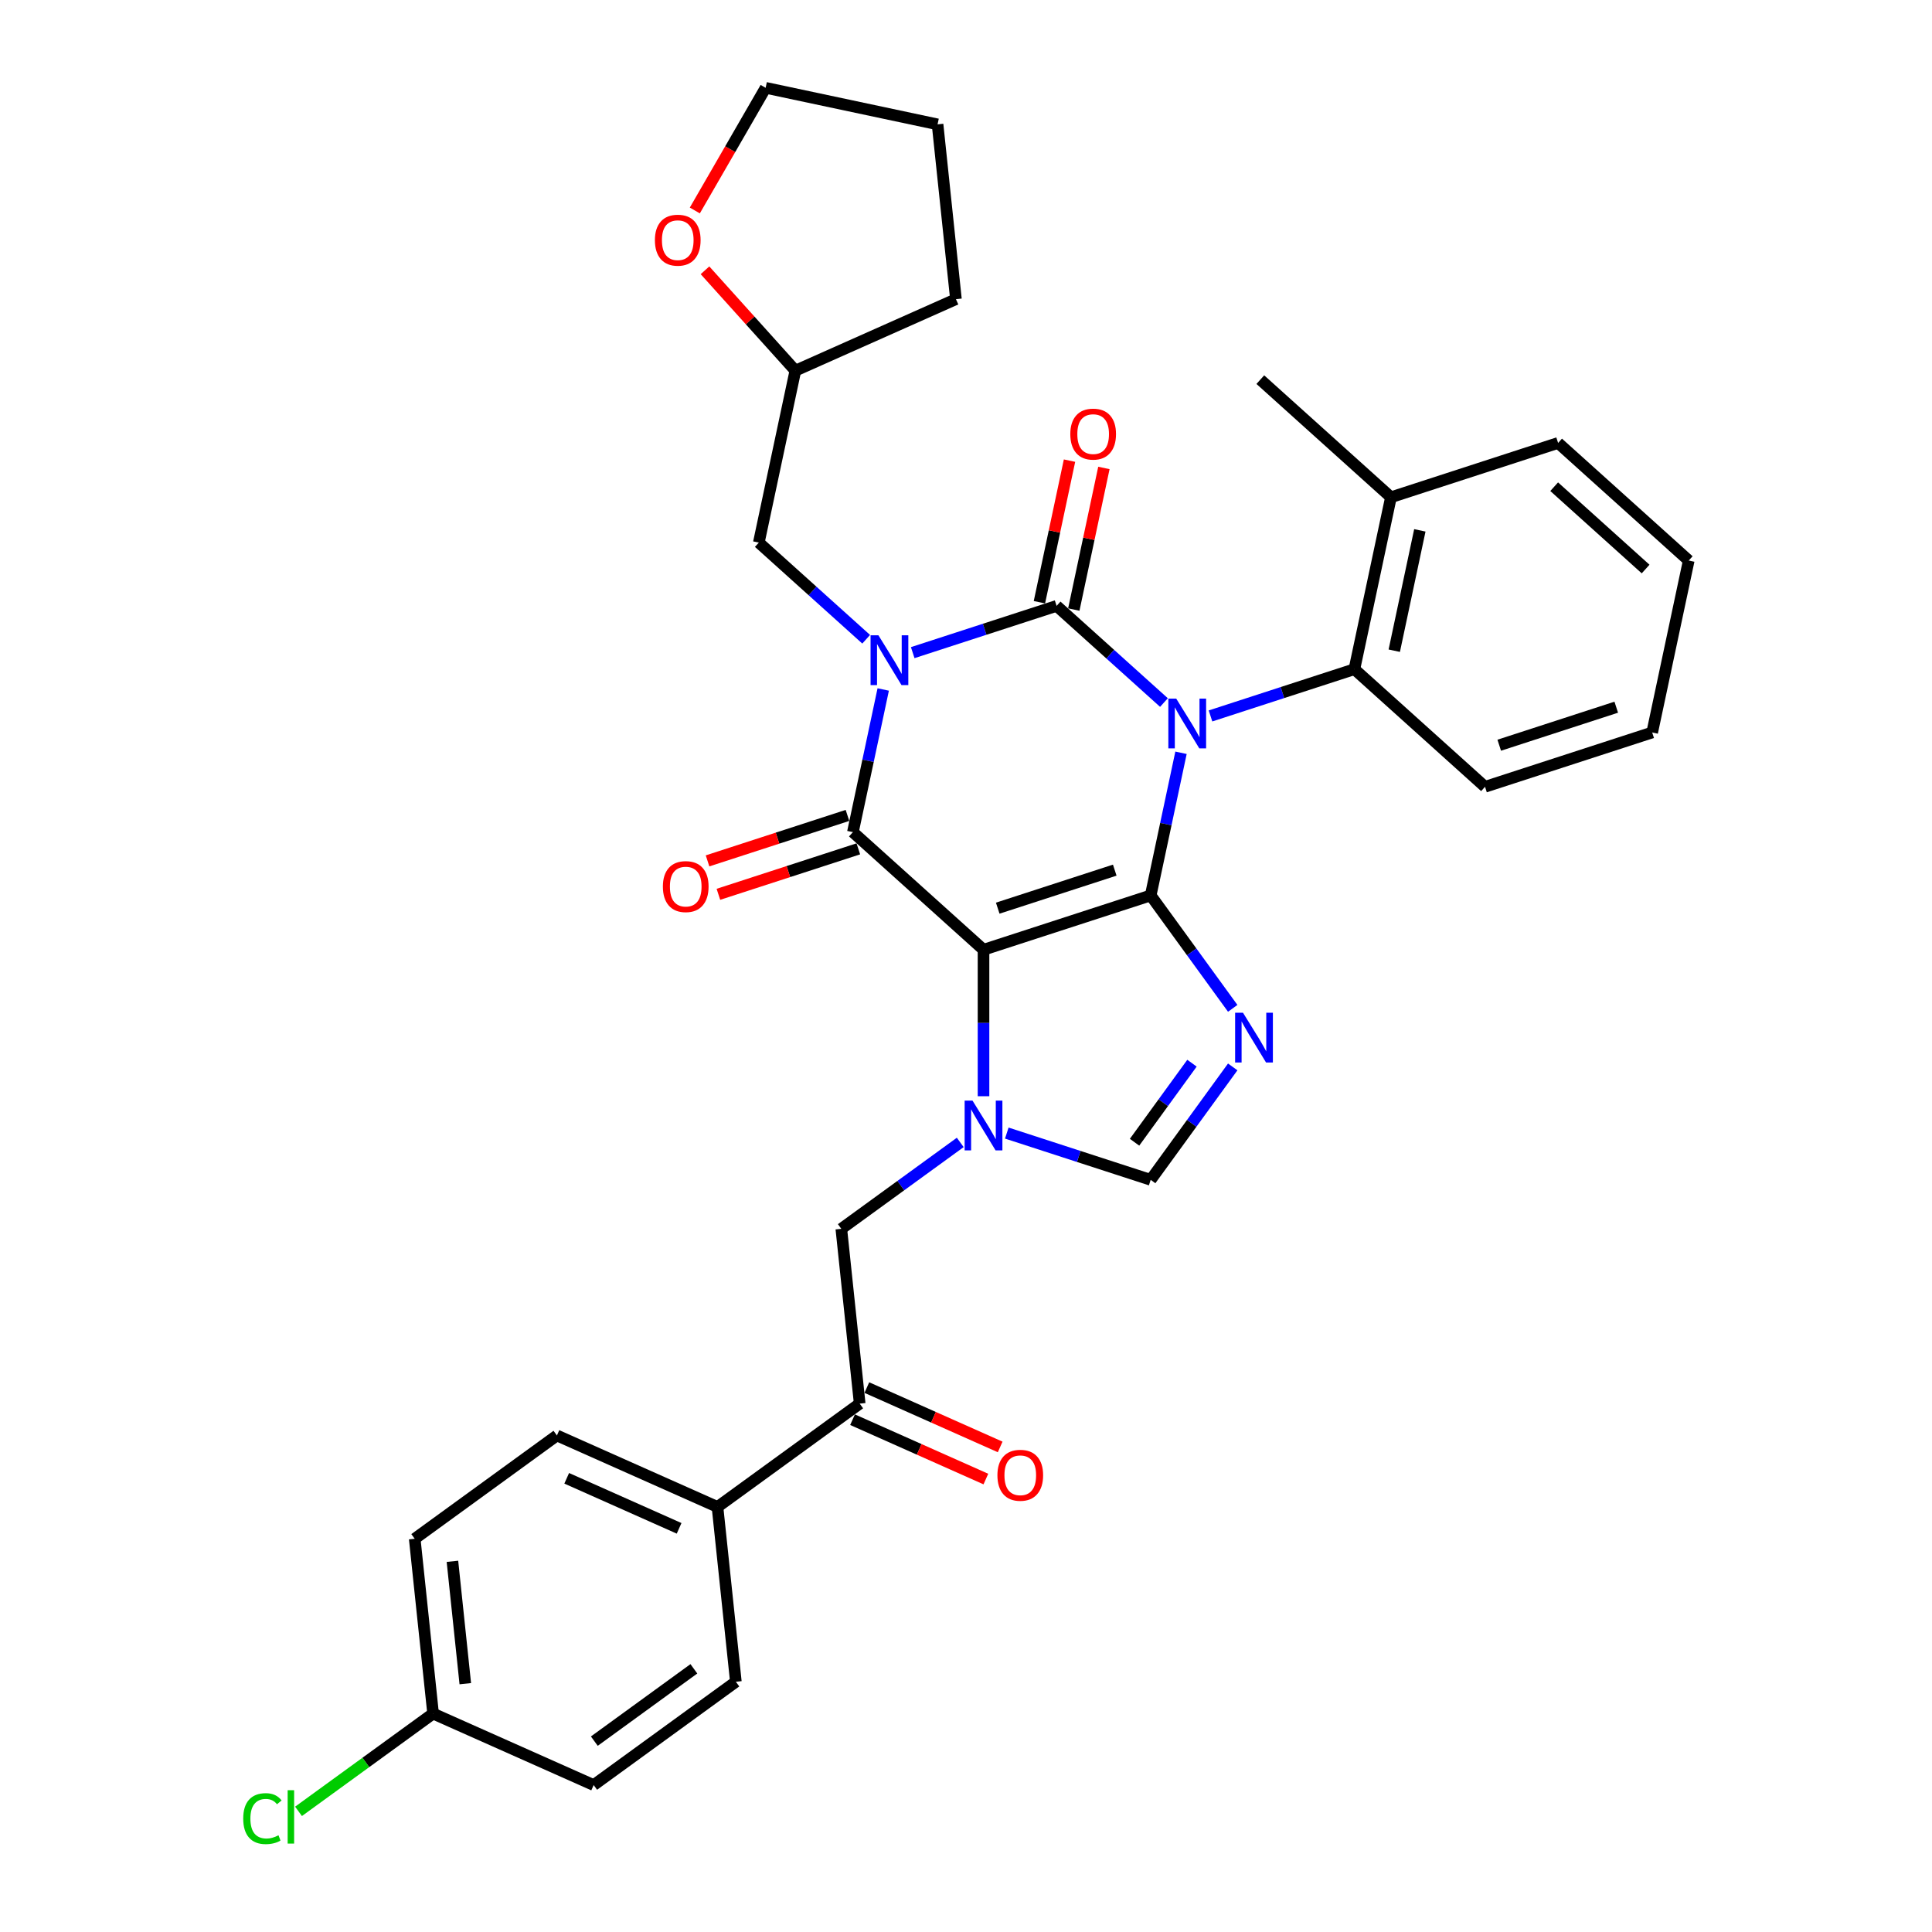 <?xml version='1.0' encoding='iso-8859-1'?>
<svg version='1.1' baseProfile='full'
              xmlns='http://www.w3.org/2000/svg'
                      xmlns:rdkit='http://www.rdkit.org/xml'
                      xmlns:xlink='http://www.w3.org/1999/xlink'
                  xml:space='preserve'
width='1000px' height='1000px' viewBox='0 0 1000 1000'>
<!-- END OF HEADER -->
<rect style='opacity:1.0;fill:#FFFFFF;stroke:none' width='1000' height='1000' x='0' y='0'> </rect>
<path class='bond-0' d='M 472.419,337.806 L 509.659,325.706' style='fill:none;fill-rule:evenodd;stroke:#0000FF;stroke-width:6px;stroke-linecap:butt;stroke-linejoin:miter;stroke-opacity:1' />
<path class='bond-0' d='M 509.659,325.706 L 546.899,313.606' style='fill:none;fill-rule:evenodd;stroke:#000000;stroke-width:6px;stroke-linecap:butt;stroke-linejoin:miter;stroke-opacity:1' />
<path class='bond-1' d='M 457.152,356.877 L 449.305,393.793' style='fill:none;fill-rule:evenodd;stroke:#0000FF;stroke-width:6px;stroke-linecap:butt;stroke-linejoin:miter;stroke-opacity:1' />
<path class='bond-1' d='M 449.305,393.793 L 441.458,430.71' style='fill:none;fill-rule:evenodd;stroke:#000000;stroke-width:6px;stroke-linecap:butt;stroke-linejoin:miter;stroke-opacity:1' />
<path class='bond-2' d='M 448.328,330.874 L 420.546,305.859' style='fill:none;fill-rule:evenodd;stroke:#0000FF;stroke-width:6px;stroke-linecap:butt;stroke-linejoin:miter;stroke-opacity:1' />
<path class='bond-2' d='M 420.546,305.859 L 392.764,280.844' style='fill:none;fill-rule:evenodd;stroke:#000000;stroke-width:6px;stroke-linecap:butt;stroke-linejoin:miter;stroke-opacity:1' />
<path class='bond-3' d='M 546.899,313.606 L 574.681,338.621' style='fill:none;fill-rule:evenodd;stroke:#000000;stroke-width:6px;stroke-linecap:butt;stroke-linejoin:miter;stroke-opacity:1' />
<path class='bond-3' d='M 574.681,338.621 L 602.463,363.637' style='fill:none;fill-rule:evenodd;stroke:#0000FF;stroke-width:6px;stroke-linecap:butt;stroke-linejoin:miter;stroke-opacity:1' />
<path class='bond-4' d='M 555.798,315.498 L 563.587,278.854' style='fill:none;fill-rule:evenodd;stroke:#000000;stroke-width:6px;stroke-linecap:butt;stroke-linejoin:miter;stroke-opacity:1' />
<path class='bond-4' d='M 563.587,278.854 L 571.376,242.211' style='fill:none;fill-rule:evenodd;stroke:#FF0000;stroke-width:6px;stroke-linecap:butt;stroke-linejoin:miter;stroke-opacity:1' />
<path class='bond-4' d='M 538,311.715 L 545.789,275.071' style='fill:none;fill-rule:evenodd;stroke:#000000;stroke-width:6px;stroke-linecap:butt;stroke-linejoin:miter;stroke-opacity:1' />
<path class='bond-4' d='M 545.789,275.071 L 553.578,238.427' style='fill:none;fill-rule:evenodd;stroke:#FF0000;stroke-width:6px;stroke-linecap:butt;stroke-linejoin:miter;stroke-opacity:1' />
<path class='bond-5' d='M 626.554,370.568 L 663.794,358.469' style='fill:none;fill-rule:evenodd;stroke:#0000FF;stroke-width:6px;stroke-linecap:butt;stroke-linejoin:miter;stroke-opacity:1' />
<path class='bond-5' d='M 663.794,358.469 L 701.034,346.369' style='fill:none;fill-rule:evenodd;stroke:#000000;stroke-width:6px;stroke-linecap:butt;stroke-linejoin:miter;stroke-opacity:1' />
<path class='bond-6' d='M 611.287,389.639 L 603.44,426.556' style='fill:none;fill-rule:evenodd;stroke:#0000FF;stroke-width:6px;stroke-linecap:butt;stroke-linejoin:miter;stroke-opacity:1' />
<path class='bond-6' d='M 603.44,426.556 L 595.593,463.472' style='fill:none;fill-rule:evenodd;stroke:#000000;stroke-width:6px;stroke-linecap:butt;stroke-linejoin:miter;stroke-opacity:1' />
<path class='bond-7' d='M 441.458,430.71 L 509.068,491.586' style='fill:none;fill-rule:evenodd;stroke:#000000;stroke-width:6px;stroke-linecap:butt;stroke-linejoin:miter;stroke-opacity:1' />
<path class='bond-8' d='M 438.647,422.057 L 402.435,433.823' style='fill:none;fill-rule:evenodd;stroke:#000000;stroke-width:6px;stroke-linecap:butt;stroke-linejoin:miter;stroke-opacity:1' />
<path class='bond-8' d='M 402.435,433.823 L 366.223,445.589' style='fill:none;fill-rule:evenodd;stroke:#FF0000;stroke-width:6px;stroke-linecap:butt;stroke-linejoin:miter;stroke-opacity:1' />
<path class='bond-8' d='M 444.27,439.362 L 408.058,451.128' style='fill:none;fill-rule:evenodd;stroke:#000000;stroke-width:6px;stroke-linecap:butt;stroke-linejoin:miter;stroke-opacity:1' />
<path class='bond-8' d='M 408.058,451.128 L 371.846,462.894' style='fill:none;fill-rule:evenodd;stroke:#FF0000;stroke-width:6px;stroke-linecap:butt;stroke-linejoin:miter;stroke-opacity:1' />
<path class='bond-9' d='M 444.975,726.519 L 371.372,779.995' style='fill:none;fill-rule:evenodd;stroke:#000000;stroke-width:6px;stroke-linecap:butt;stroke-linejoin:miter;stroke-opacity:1' />
<path class='bond-10' d='M 441.275,734.831 L 475.78,750.193' style='fill:none;fill-rule:evenodd;stroke:#000000;stroke-width:6px;stroke-linecap:butt;stroke-linejoin:miter;stroke-opacity:1' />
<path class='bond-10' d='M 475.78,750.193 L 510.286,765.556' style='fill:none;fill-rule:evenodd;stroke:#FF0000;stroke-width:6px;stroke-linecap:butt;stroke-linejoin:miter;stroke-opacity:1' />
<path class='bond-10' d='M 448.676,718.208 L 483.181,733.571' style='fill:none;fill-rule:evenodd;stroke:#000000;stroke-width:6px;stroke-linecap:butt;stroke-linejoin:miter;stroke-opacity:1' />
<path class='bond-10' d='M 483.181,733.571 L 517.687,748.934' style='fill:none;fill-rule:evenodd;stroke:#FF0000;stroke-width:6px;stroke-linecap:butt;stroke-linejoin:miter;stroke-opacity:1' />
<path class='bond-11' d='M 444.975,726.519 L 435.465,636.04' style='fill:none;fill-rule:evenodd;stroke:#000000;stroke-width:6px;stroke-linecap:butt;stroke-linejoin:miter;stroke-opacity:1' />
<path class='bond-12' d='M 509.068,491.586 L 595.593,463.472' style='fill:none;fill-rule:evenodd;stroke:#000000;stroke-width:6px;stroke-linecap:butt;stroke-linejoin:miter;stroke-opacity:1' />
<path class='bond-12' d='M 516.424,470.064 L 576.992,450.384' style='fill:none;fill-rule:evenodd;stroke:#000000;stroke-width:6px;stroke-linecap:butt;stroke-linejoin:miter;stroke-opacity:1' />
<path class='bond-13' d='M 509.068,491.586 L 509.068,529.497' style='fill:none;fill-rule:evenodd;stroke:#000000;stroke-width:6px;stroke-linecap:butt;stroke-linejoin:miter;stroke-opacity:1' />
<path class='bond-13' d='M 509.068,529.497 L 509.068,567.407' style='fill:none;fill-rule:evenodd;stroke:#0000FF;stroke-width:6px;stroke-linecap:butt;stroke-linejoin:miter;stroke-opacity:1' />
<path class='bond-14' d='M 595.593,463.472 L 616.825,492.695' style='fill:none;fill-rule:evenodd;stroke:#000000;stroke-width:6px;stroke-linecap:butt;stroke-linejoin:miter;stroke-opacity:1' />
<path class='bond-14' d='M 616.825,492.695 L 638.057,521.918' style='fill:none;fill-rule:evenodd;stroke:#0000FF;stroke-width:6px;stroke-linecap:butt;stroke-linejoin:miter;stroke-opacity:1' />
<path class='bond-15' d='M 638.057,552.232 L 616.825,581.455' style='fill:none;fill-rule:evenodd;stroke:#0000FF;stroke-width:6px;stroke-linecap:butt;stroke-linejoin:miter;stroke-opacity:1' />
<path class='bond-15' d='M 616.825,581.455 L 595.593,610.678' style='fill:none;fill-rule:evenodd;stroke:#000000;stroke-width:6px;stroke-linecap:butt;stroke-linejoin:miter;stroke-opacity:1' />
<path class='bond-15' d='M 616.967,550.304 L 602.105,570.76' style='fill:none;fill-rule:evenodd;stroke:#0000FF;stroke-width:6px;stroke-linecap:butt;stroke-linejoin:miter;stroke-opacity:1' />
<path class='bond-15' d='M 602.105,570.76 L 587.242,591.216' style='fill:none;fill-rule:evenodd;stroke:#000000;stroke-width:6px;stroke-linecap:butt;stroke-linejoin:miter;stroke-opacity:1' />
<path class='bond-16' d='M 595.593,610.678 L 558.354,598.578' style='fill:none;fill-rule:evenodd;stroke:#000000;stroke-width:6px;stroke-linecap:butt;stroke-linejoin:miter;stroke-opacity:1' />
<path class='bond-16' d='M 558.354,598.578 L 521.114,586.478' style='fill:none;fill-rule:evenodd;stroke:#0000FF;stroke-width:6px;stroke-linecap:butt;stroke-linejoin:miter;stroke-opacity:1' />
<path class='bond-17' d='M 497.023,591.316 L 466.244,613.678' style='fill:none;fill-rule:evenodd;stroke:#0000FF;stroke-width:6px;stroke-linecap:butt;stroke-linejoin:miter;stroke-opacity:1' />
<path class='bond-17' d='M 466.244,613.678 L 435.465,636.04' style='fill:none;fill-rule:evenodd;stroke:#000000;stroke-width:6px;stroke-linecap:butt;stroke-linejoin:miter;stroke-opacity:1' />
<path class='bond-18' d='M 371.372,779.995 L 288.26,742.991' style='fill:none;fill-rule:evenodd;stroke:#000000;stroke-width:6px;stroke-linecap:butt;stroke-linejoin:miter;stroke-opacity:1' />
<path class='bond-18' d='M 351.505,791.067 L 293.326,765.164' style='fill:none;fill-rule:evenodd;stroke:#000000;stroke-width:6px;stroke-linecap:butt;stroke-linejoin:miter;stroke-opacity:1' />
<path class='bond-19' d='M 371.372,779.995 L 380.882,870.475' style='fill:none;fill-rule:evenodd;stroke:#000000;stroke-width:6px;stroke-linecap:butt;stroke-linejoin:miter;stroke-opacity:1' />
<path class='bond-20' d='M 364.905,139.905 L 388.292,165.879' style='fill:none;fill-rule:evenodd;stroke:#FF0000;stroke-width:6px;stroke-linecap:butt;stroke-linejoin:miter;stroke-opacity:1' />
<path class='bond-20' d='M 388.292,165.879 L 411.679,191.854' style='fill:none;fill-rule:evenodd;stroke:#000000;stroke-width:6px;stroke-linecap:butt;stroke-linejoin:miter;stroke-opacity:1' />
<path class='bond-21' d='M 359.638,108.941 L 377.965,77.198' style='fill:none;fill-rule:evenodd;stroke:#FF0000;stroke-width:6px;stroke-linecap:butt;stroke-linejoin:miter;stroke-opacity:1' />
<path class='bond-21' d='M 377.965,77.198 L 396.292,45.455' style='fill:none;fill-rule:evenodd;stroke:#000000;stroke-width:6px;stroke-linecap:butt;stroke-linejoin:miter;stroke-opacity:1' />
<path class='bond-22' d='M 411.679,191.854 L 392.764,280.844' style='fill:none;fill-rule:evenodd;stroke:#000000;stroke-width:6px;stroke-linecap:butt;stroke-linejoin:miter;stroke-opacity:1' />
<path class='bond-23' d='M 411.679,191.854 L 494.792,154.85' style='fill:none;fill-rule:evenodd;stroke:#000000;stroke-width:6px;stroke-linecap:butt;stroke-linejoin:miter;stroke-opacity:1' />
<path class='bond-24' d='M 806.475,229.265 L 874.085,290.141' style='fill:none;fill-rule:evenodd;stroke:#000000;stroke-width:6px;stroke-linecap:butt;stroke-linejoin:miter;stroke-opacity:1' />
<path class='bond-24' d='M 804.441,251.918 L 851.768,294.532' style='fill:none;fill-rule:evenodd;stroke:#000000;stroke-width:6px;stroke-linecap:butt;stroke-linejoin:miter;stroke-opacity:1' />
<path class='bond-25' d='M 806.475,229.265 L 719.95,257.379' style='fill:none;fill-rule:evenodd;stroke:#000000;stroke-width:6px;stroke-linecap:butt;stroke-linejoin:miter;stroke-opacity:1' />
<path class='bond-26' d='M 874.085,290.141 L 855.169,379.131' style='fill:none;fill-rule:evenodd;stroke:#000000;stroke-width:6px;stroke-linecap:butt;stroke-linejoin:miter;stroke-opacity:1' />
<path class='bond-27' d='M 855.169,379.131 L 768.644,407.245' style='fill:none;fill-rule:evenodd;stroke:#000000;stroke-width:6px;stroke-linecap:butt;stroke-linejoin:miter;stroke-opacity:1' />
<path class='bond-27' d='M 836.568,366.043 L 776,385.723' style='fill:none;fill-rule:evenodd;stroke:#000000;stroke-width:6px;stroke-linecap:butt;stroke-linejoin:miter;stroke-opacity:1' />
<path class='bond-28' d='M 768.644,407.245 L 701.034,346.369' style='fill:none;fill-rule:evenodd;stroke:#000000;stroke-width:6px;stroke-linecap:butt;stroke-linejoin:miter;stroke-opacity:1' />
<path class='bond-29' d='M 701.034,346.369 L 719.95,257.379' style='fill:none;fill-rule:evenodd;stroke:#000000;stroke-width:6px;stroke-linecap:butt;stroke-linejoin:miter;stroke-opacity:1' />
<path class='bond-29' d='M 721.669,336.803 L 734.91,274.51' style='fill:none;fill-rule:evenodd;stroke:#000000;stroke-width:6px;stroke-linecap:butt;stroke-linejoin:miter;stroke-opacity:1' />
<path class='bond-30' d='M 719.95,257.379 L 652.34,196.502' style='fill:none;fill-rule:evenodd;stroke:#000000;stroke-width:6px;stroke-linecap:butt;stroke-linejoin:miter;stroke-opacity:1' />
<path class='bond-31' d='M 396.292,45.455 L 485.282,64.37' style='fill:none;fill-rule:evenodd;stroke:#000000;stroke-width:6px;stroke-linecap:butt;stroke-linejoin:miter;stroke-opacity:1' />
<path class='bond-32' d='M 494.792,154.85 L 485.282,64.37' style='fill:none;fill-rule:evenodd;stroke:#000000;stroke-width:6px;stroke-linecap:butt;stroke-linejoin:miter;stroke-opacity:1' />
<path class='bond-33' d='M 288.26,742.991 L 214.657,796.466' style='fill:none;fill-rule:evenodd;stroke:#000000;stroke-width:6px;stroke-linecap:butt;stroke-linejoin:miter;stroke-opacity:1' />
<path class='bond-34' d='M 380.882,870.475 L 307.279,923.95' style='fill:none;fill-rule:evenodd;stroke:#000000;stroke-width:6px;stroke-linecap:butt;stroke-linejoin:miter;stroke-opacity:1' />
<path class='bond-34' d='M 359.147,863.775 L 307.625,901.208' style='fill:none;fill-rule:evenodd;stroke:#000000;stroke-width:6px;stroke-linecap:butt;stroke-linejoin:miter;stroke-opacity:1' />
<path class='bond-35' d='M 214.657,796.466 L 224.167,886.946' style='fill:none;fill-rule:evenodd;stroke:#000000;stroke-width:6px;stroke-linecap:butt;stroke-linejoin:miter;stroke-opacity:1' />
<path class='bond-35' d='M 234.179,808.136 L 240.836,871.472' style='fill:none;fill-rule:evenodd;stroke:#000000;stroke-width:6px;stroke-linecap:butt;stroke-linejoin:miter;stroke-opacity:1' />
<path class='bond-36' d='M 307.279,923.95 L 224.167,886.946' style='fill:none;fill-rule:evenodd;stroke:#000000;stroke-width:6px;stroke-linecap:butt;stroke-linejoin:miter;stroke-opacity:1' />
<path class='bond-37' d='M 224.167,886.946 L 189.34,912.249' style='fill:none;fill-rule:evenodd;stroke:#000000;stroke-width:6px;stroke-linecap:butt;stroke-linejoin:miter;stroke-opacity:1' />
<path class='bond-37' d='M 189.34,912.249 L 154.512,937.553' style='fill:none;fill-rule:evenodd;stroke:#00CC00;stroke-width:6px;stroke-linecap:butt;stroke-linejoin:miter;stroke-opacity:1' />
<path  class='atom-0' d='M 454.678 328.837
L 463.121 342.484
Q 463.958 343.831, 465.305 346.269
Q 466.651 348.707, 466.724 348.853
L 466.724 328.837
L 470.145 328.837
L 470.145 354.602
L 466.615 354.602
L 457.553 339.682
Q 456.498 337.935, 455.37 335.934
Q 454.278 333.932, 453.951 333.314
L 453.951 354.602
L 450.603 354.602
L 450.603 328.837
L 454.678 328.837
' fill='#0000FF'/>
<path  class='atom-2' d='M 608.814 361.6
L 617.256 375.247
Q 618.093 376.593, 619.44 379.031
Q 620.786 381.469, 620.859 381.615
L 620.859 361.6
L 624.28 361.6
L 624.28 387.365
L 620.75 387.365
L 611.689 372.444
Q 610.633 370.698, 609.505 368.696
Q 608.413 366.695, 608.086 366.076
L 608.086 387.365
L 604.738 387.365
L 604.738 361.6
L 608.814 361.6
' fill='#0000FF'/>
<path  class='atom-4' d='M 343.106 458.896
Q 343.106 452.71, 346.163 449.253
Q 349.22 445.796, 354.933 445.796
Q 360.646 445.796, 363.703 449.253
Q 366.76 452.71, 366.76 458.896
Q 366.76 465.156, 363.667 468.722
Q 360.574 472.252, 354.933 472.252
Q 349.256 472.252, 346.163 468.722
Q 343.106 465.192, 343.106 458.896
M 354.933 469.341
Q 358.863 469.341, 360.974 466.721
Q 363.121 464.064, 363.121 458.896
Q 363.121 453.838, 360.974 451.291
Q 358.863 448.707, 354.933 448.707
Q 351.003 448.707, 348.856 451.254
Q 346.745 453.802, 346.745 458.896
Q 346.745 464.1, 348.856 466.721
Q 351.003 469.341, 354.933 469.341
' fill='#FF0000'/>
<path  class='atom-5' d='M 553.987 224.689
Q 553.987 218.502, 557.044 215.045
Q 560.101 211.588, 565.814 211.588
Q 571.528 211.588, 574.585 215.045
Q 577.642 218.502, 577.642 224.689
Q 577.642 230.948, 574.548 234.515
Q 571.455 238.045, 565.814 238.045
Q 560.137 238.045, 557.044 234.515
Q 553.987 230.985, 553.987 224.689
M 565.814 235.133
Q 569.745 235.133, 571.855 232.513
Q 574.002 229.856, 574.002 224.689
Q 574.002 219.631, 571.855 217.083
Q 569.745 214.499, 565.814 214.499
Q 561.884 214.499, 559.737 217.047
Q 557.626 219.594, 557.626 224.689
Q 557.626 229.893, 559.737 232.513
Q 561.884 235.133, 565.814 235.133
' fill='#FF0000'/>
<path  class='atom-9' d='M 643.374 524.193
L 651.817 537.839
Q 652.654 539.186, 654 541.624
Q 655.346 544.062, 655.419 544.208
L 655.419 524.193
L 658.84 524.193
L 658.84 549.958
L 655.31 549.958
L 646.249 535.037
Q 645.193 533.29, 644.065 531.289
Q 642.973 529.287, 642.646 528.669
L 642.646 549.958
L 639.298 549.958
L 639.298 524.193
L 643.374 524.193
' fill='#0000FF'/>
<path  class='atom-11' d='M 503.373 569.682
L 511.816 583.328
Q 512.653 584.675, 513.999 587.113
Q 515.346 589.551, 515.418 589.697
L 515.418 569.682
L 518.839 569.682
L 518.839 595.447
L 515.309 595.447
L 506.248 580.526
Q 505.193 578.779, 504.064 576.778
Q 502.973 574.776, 502.645 574.158
L 502.645 595.447
L 499.297 595.447
L 499.297 569.682
L 503.373 569.682
' fill='#0000FF'/>
<path  class='atom-13' d='M 516.261 763.596
Q 516.261 757.41, 519.317 753.953
Q 522.374 750.495, 528.088 750.495
Q 533.801 750.495, 536.858 753.953
Q 539.915 757.41, 539.915 763.596
Q 539.915 769.855, 536.822 773.422
Q 533.728 776.952, 528.088 776.952
Q 522.411 776.952, 519.317 773.422
Q 516.261 769.892, 516.261 763.596
M 528.088 774.04
Q 532.018 774.04, 534.129 771.42
Q 536.276 768.764, 536.276 763.596
Q 536.276 758.538, 534.129 755.99
Q 532.018 753.407, 528.088 753.407
Q 524.158 753.407, 522.01 755.954
Q 519.9 758.501, 519.9 763.596
Q 519.9 768.8, 522.01 771.42
Q 524.158 774.04, 528.088 774.04
' fill='#FF0000'/>
<path  class='atom-14' d='M 338.976 124.317
Q 338.976 118.13, 342.033 114.673
Q 345.09 111.216, 350.803 111.216
Q 356.516 111.216, 359.573 114.673
Q 362.63 118.13, 362.63 124.317
Q 362.63 130.576, 359.537 134.142
Q 356.444 137.672, 350.803 137.672
Q 345.126 137.672, 342.033 134.142
Q 338.976 130.612, 338.976 124.317
M 350.803 134.761
Q 354.733 134.761, 356.844 132.141
Q 358.991 129.484, 358.991 124.317
Q 358.991 119.258, 356.844 116.711
Q 354.733 114.127, 350.803 114.127
Q 346.873 114.127, 344.726 116.674
Q 342.615 119.222, 342.615 124.317
Q 342.615 129.521, 344.726 132.141
Q 346.873 134.761, 350.803 134.761
' fill='#FF0000'/>
<path  class='atom-33' d='M 125.891 941.313
Q 125.891 934.908, 128.875 931.56
Q 131.895 928.176, 137.609 928.176
Q 142.922 928.176, 145.76 931.924
L 143.359 933.889
Q 141.284 931.16, 137.609 931.16
Q 133.715 931.16, 131.641 933.78
Q 129.603 936.364, 129.603 941.313
Q 129.603 946.408, 131.713 949.028
Q 133.86 951.648, 138.009 951.648
Q 140.848 951.648, 144.159 949.938
L 145.178 952.667
Q 143.832 953.541, 141.794 954.05
Q 139.756 954.56, 137.5 954.56
Q 131.895 954.56, 128.875 951.139
Q 125.891 947.718, 125.891 941.313
' fill='#00CC00'/>
<path  class='atom-33' d='M 148.89 926.611
L 152.238 926.611
L 152.238 954.232
L 148.89 954.232
L 148.89 926.611
' fill='#00CC00'/>
</svg>
